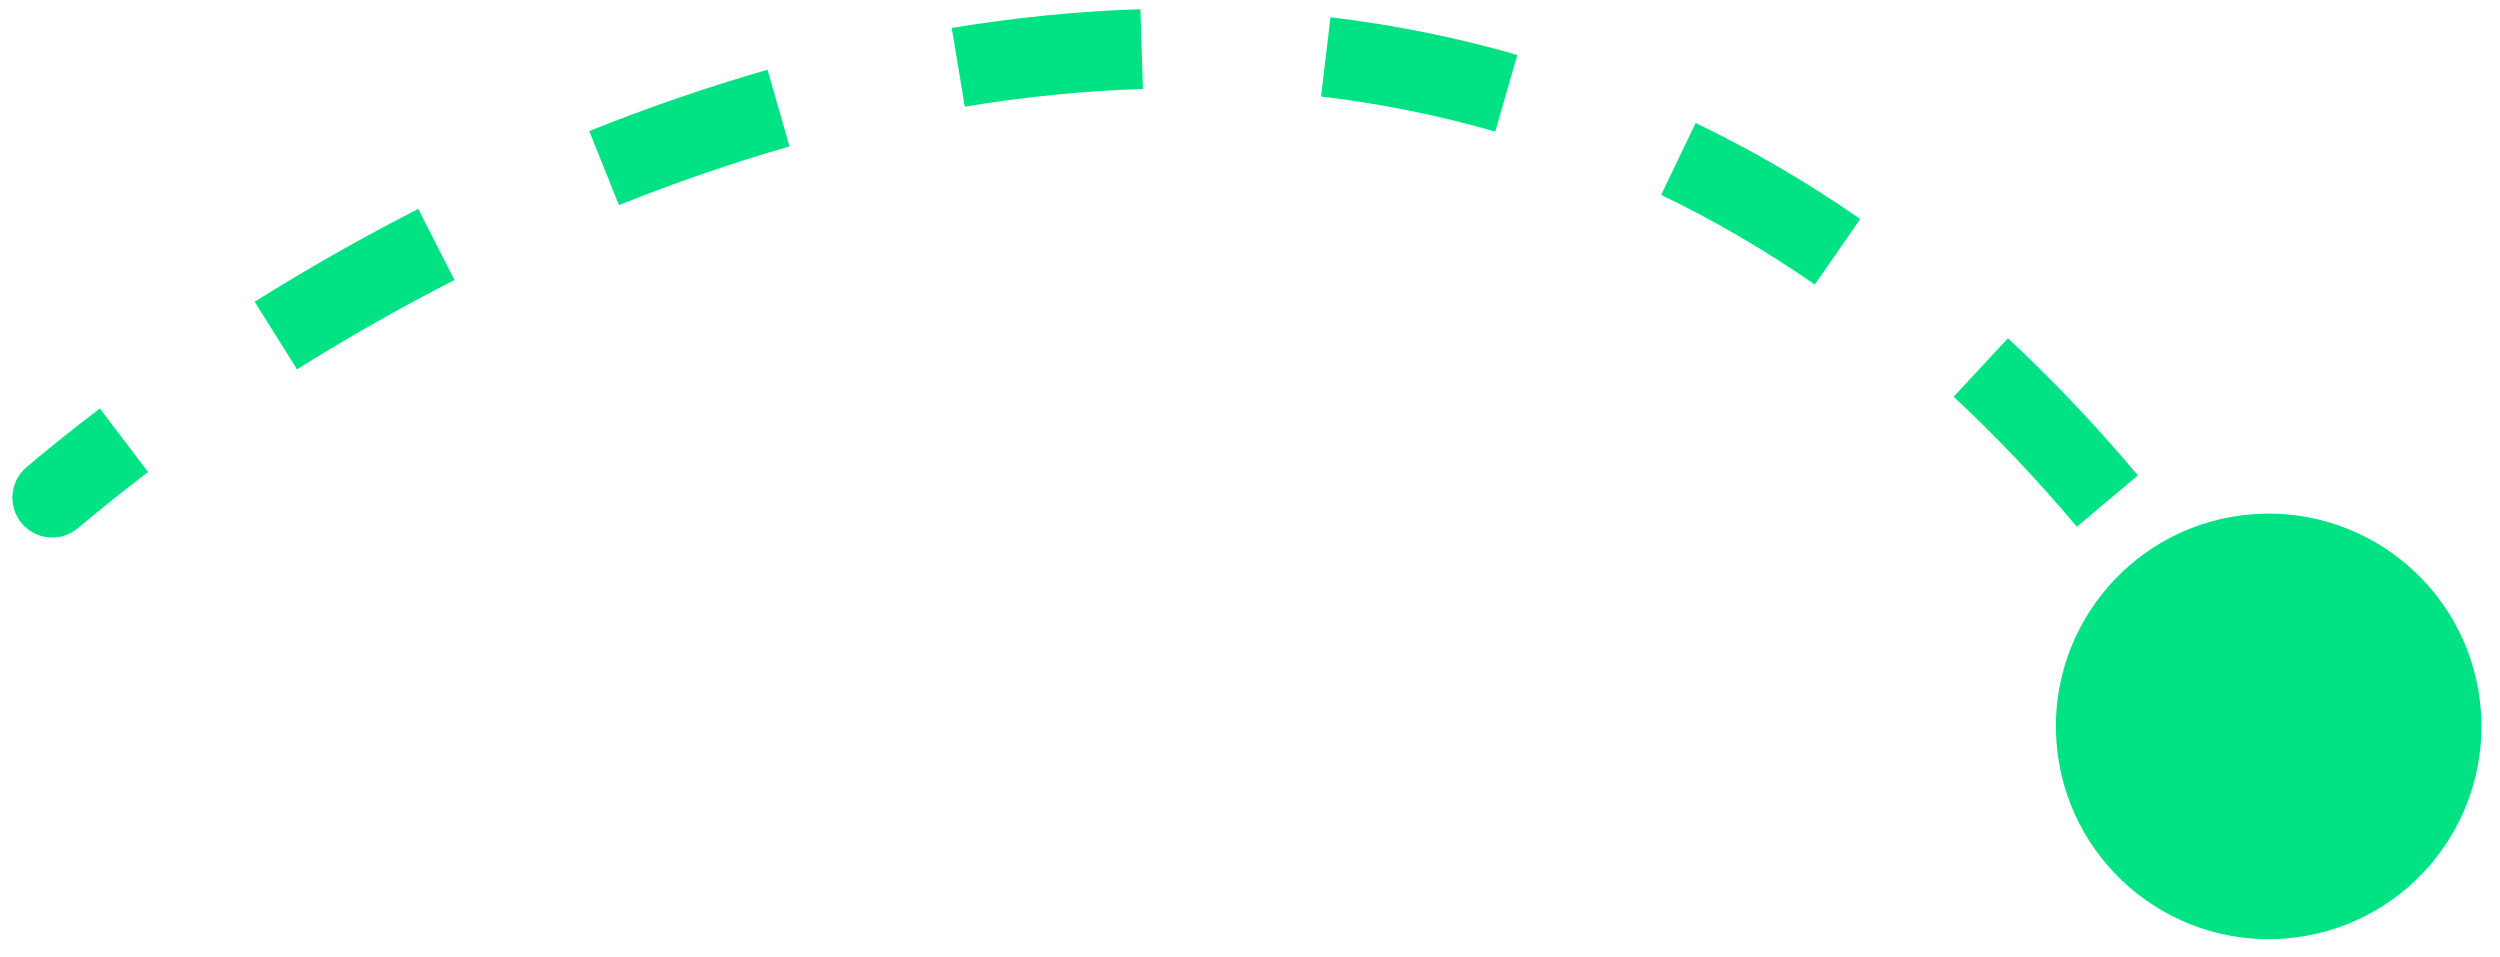 <?xml version="1.0" encoding="UTF-8"?> <svg xmlns="http://www.w3.org/2000/svg" width="94" height="36" viewBox="0 0 94 36" fill="none"><path d="M0.998 17.565C0.365 18.1 0.285 19.046 0.819 19.679C1.353 20.312 2.3 20.392 2.933 19.858L0.998 17.565ZM77.359 28.267C77.886 32.653 81.87 35.782 86.257 35.255C90.643 34.728 93.772 30.744 93.245 26.358C92.718 21.971 88.734 18.842 84.347 19.369C79.961 19.896 76.832 23.88 77.359 28.267ZM2.933 19.858C3.756 19.163 4.637 18.457 5.57 17.748L3.755 15.359C2.782 16.099 1.862 16.836 0.998 17.565L2.933 19.858ZM11.168 13.887C13.027 12.723 15.009 11.591 17.09 10.527L15.725 7.856C13.563 8.961 11.506 10.136 9.576 11.345L11.168 13.887ZM23.272 7.712C25.351 6.879 27.494 6.135 29.686 5.506L28.859 2.622C26.562 3.281 24.323 4.059 22.157 4.927L23.272 7.712ZM36.276 4.011C38.486 3.646 40.724 3.416 42.974 3.345L42.88 0.347C40.488 0.422 38.117 0.666 35.786 1.052L36.276 4.011ZM49.672 3.628C51.86 3.888 54.047 4.321 56.22 4.948L57.052 2.066C54.716 1.392 52.369 0.928 50.026 0.649L49.672 3.628ZM62.458 7.328C64.406 8.264 66.335 9.381 68.236 10.699L69.946 8.234C67.916 6.826 65.849 5.628 63.756 4.624L62.458 7.328ZM73.456 14.916C75.03 16.38 76.578 18.006 78.09 19.806L80.387 17.875C78.798 15.985 77.167 14.27 75.499 12.719L73.456 14.916ZM82.171 25.222C82.796 26.145 83.414 27.102 84.023 28.096L86.581 26.528C85.948 25.496 85.306 24.5 84.654 23.539L82.171 25.222Z" fill="#00E284"></path></svg> 